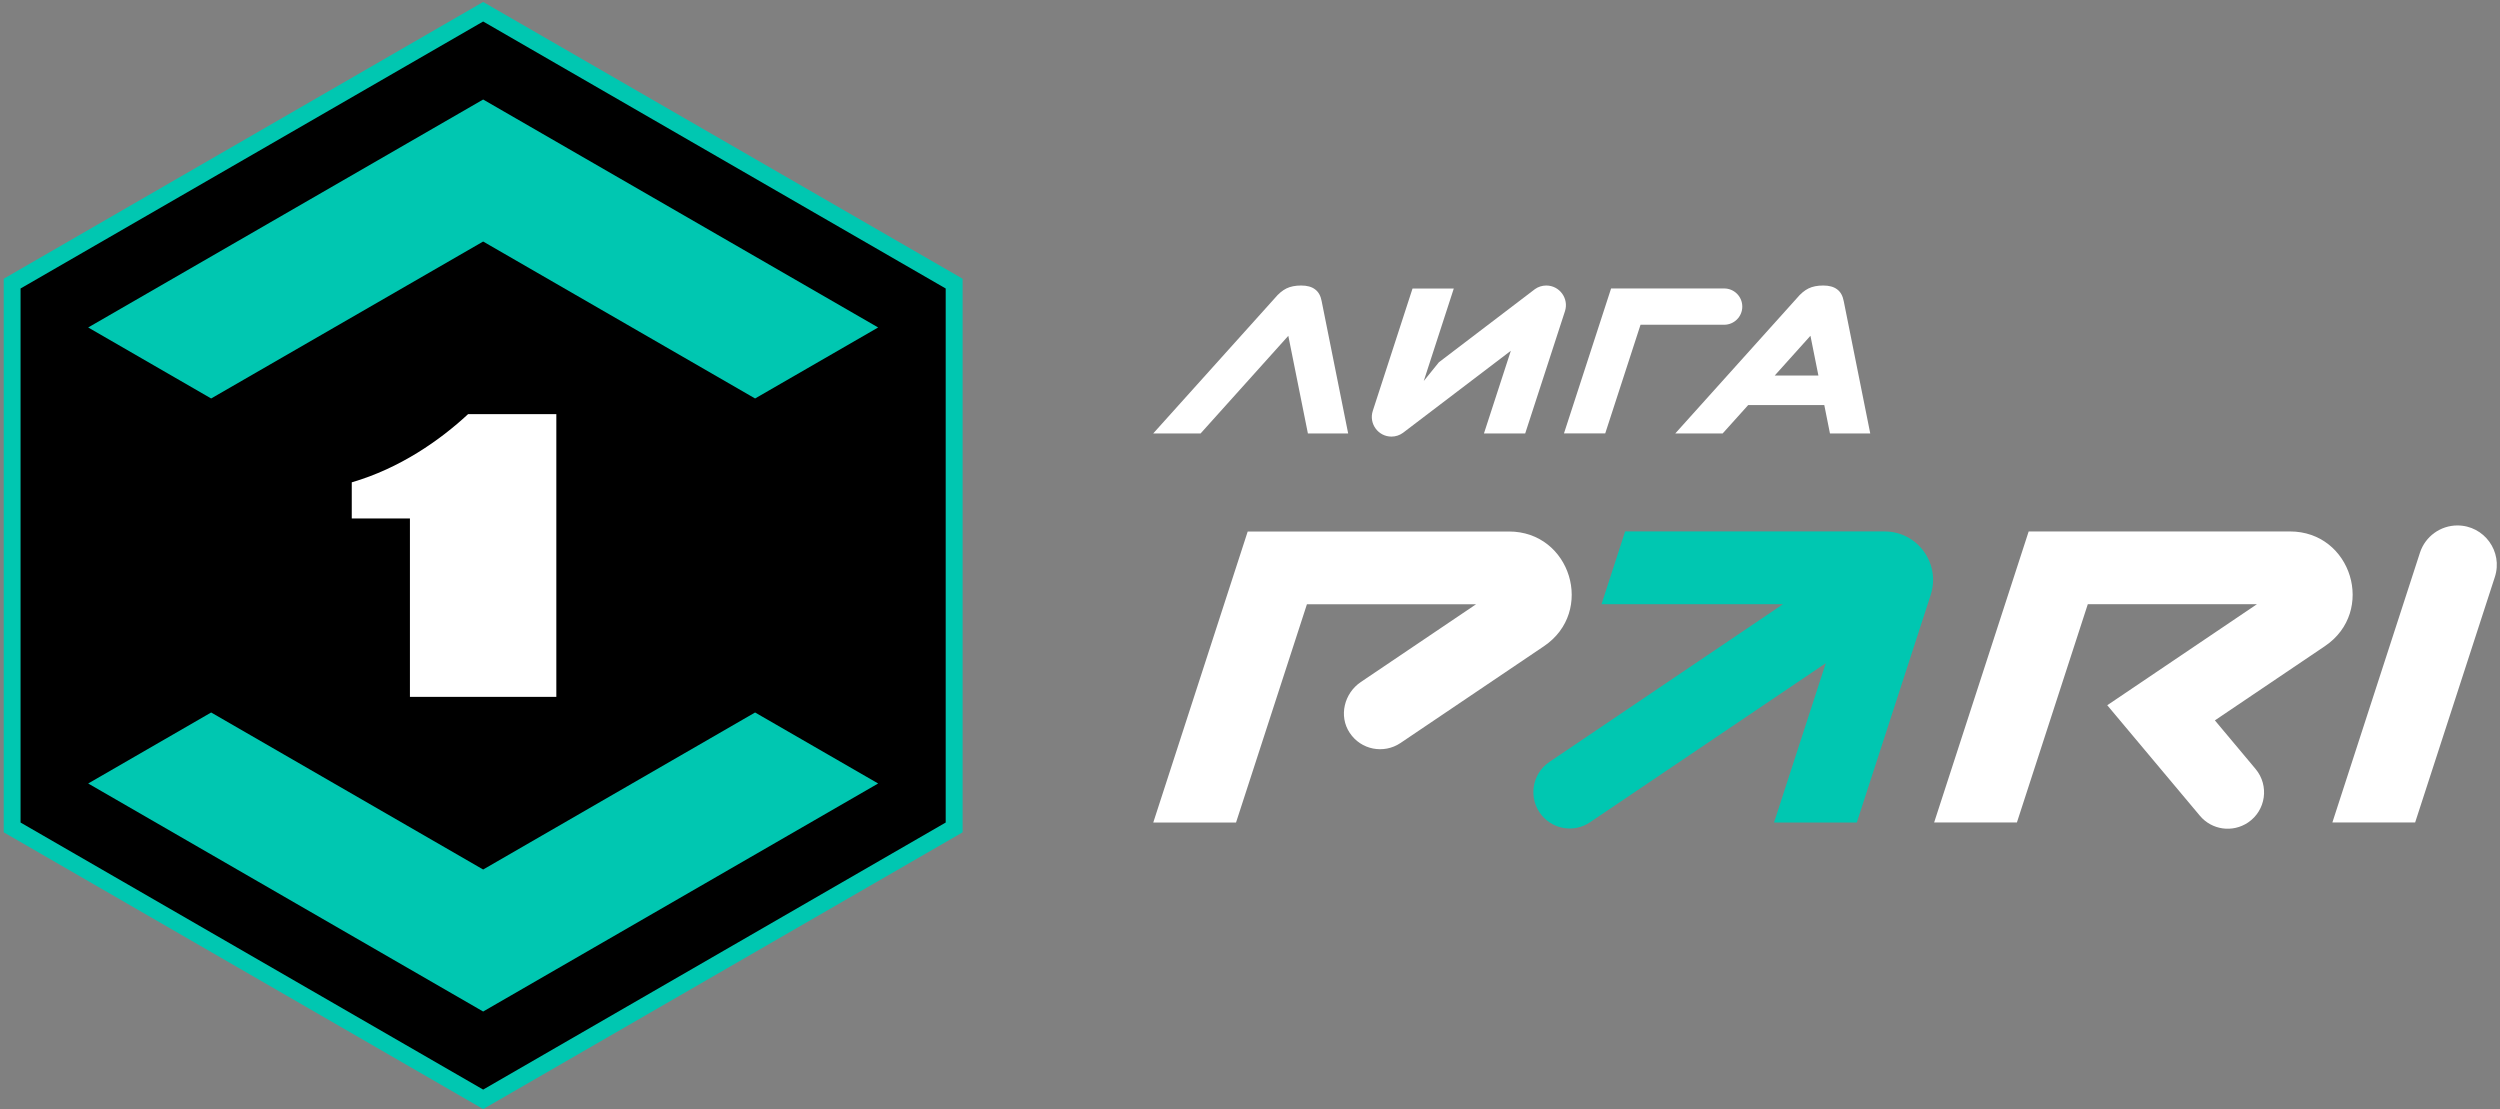 <svg width="169" height="75" viewBox="0 0 169 75" fill="none" xmlns="http://www.w3.org/2000/svg">
<rect x="0" y="0" width="169" height="75" fill="#808080" stroke="none"/>
<g clip-path="url(#clip0_2198_21805)">
<path d="M32.661 0.133L0.251 18.843V56.264L32.661 74.974L65.072 56.264V18.843L32.661 0.133Z" fill="#00C7B1"/>
<path d="M32.661 1.453L1.39 19.502V55.603L32.661 73.656L63.929 55.603V19.502L32.661 1.453Z" fill="black"/>
<path d="M32.661 68.379L59.362 52.964L51.044 48.164L32.661 58.779L14.274 48.164L5.961 52.964L32.661 68.379Z" fill="#00C7B1"/>
<path d="M5.961 22.137L14.274 26.937L32.661 16.327L51.044 26.937L59.362 22.137L32.661 6.727L5.961 22.137Z" fill="#00C7B1"/>
<path d="M37.608 27.996V47.108H27.711V35.046H23.779V32.606C27.031 31.658 29.745 29.761 31.642 27.996H37.608Z" fill="white"/>
<path d="M166.123 35.52C164.971 35.52 163.948 36.265 163.59 37.359L157.669 55.597H163.264L168.652 39.005C169.212 37.284 167.932 35.52 166.119 35.52H166.123Z" fill="white"/>
<path d="M127.399 35.926C129.627 35.926 131.202 38.097 130.514 40.219L125.519 55.603H119.924L123.423 44.829L107.485 55.585C106.444 56.291 105.04 56.093 104.229 55.126C103.293 54.01 103.531 52.325 104.736 51.509L120.528 40.845H108.262L109.859 35.922H127.399V35.926Z" fill="#00C7B1"/>
<path d="M84.346 35.926L77.961 55.602H83.556L88.348 40.849H99.781L91.993 46.104C90.863 46.867 90.488 48.407 91.238 49.536C92.001 50.696 93.546 50.983 94.671 50.229L104.374 43.682C107.838 41.343 106.183 35.926 102.005 35.93H84.346V35.926Z" fill="white"/>
<path d="M137.137 35.93L130.748 55.598H136.343L141.135 40.845H152.568L142.45 47.674L148.711 55.143C149.519 56.11 150.922 56.304 151.968 55.602C153.177 54.786 153.415 53.105 152.475 51.98L149.726 48.698L157.166 43.677C160.629 41.339 158.975 35.921 154.796 35.926H137.137V35.93Z" fill="white"/>
<path d="M116.557 19.5H108.91L105.724 29.299H108.513L110.9 21.953H116.553C117.228 21.953 117.779 21.406 117.779 20.727C117.779 20.047 117.232 19.5 116.553 19.5H116.557Z" fill="white"/>
<path d="M104.529 19.301C104.246 19.301 103.981 19.389 103.765 19.543L97.27 24.489L96.246 25.755L98.276 19.504H95.487L92.8 27.776C92.522 28.632 93.162 29.514 94.062 29.514C94.349 29.514 94.622 29.421 94.843 29.258L102.133 23.712L100.315 29.302H103.103L105.791 21.039C106.069 20.183 105.429 19.301 104.529 19.301Z" fill="white"/>
<path d="M126.428 29.298L124.637 20.36C124.57 20.002 124.425 19.733 124.191 19.561C123.961 19.385 123.648 19.301 123.251 19.301C122.854 19.301 122.523 19.367 122.254 19.499C121.985 19.632 121.72 19.852 121.46 20.166L113.248 29.302H116.451L118.177 27.383H123.322L123.705 29.302H126.428V29.298ZM119.972 25.385L122.386 22.698L122.924 25.385H119.972Z" fill="white"/>
<path d="M89.345 20.36C89.279 20.002 89.133 19.733 88.899 19.561C88.67 19.385 88.357 19.301 87.96 19.301C87.562 19.301 87.231 19.367 86.962 19.499C86.693 19.632 86.428 19.852 86.168 20.166L77.956 29.302H81.16L87.09 22.702L88.414 29.302H91.136L89.345 20.364V20.36Z" fill="white"/>
</g>
<defs>
<clipPath id="clip0_2198_21805">
<rect width="169" height="75" fill="white"/>
</clipPath>
</defs>
</svg>
